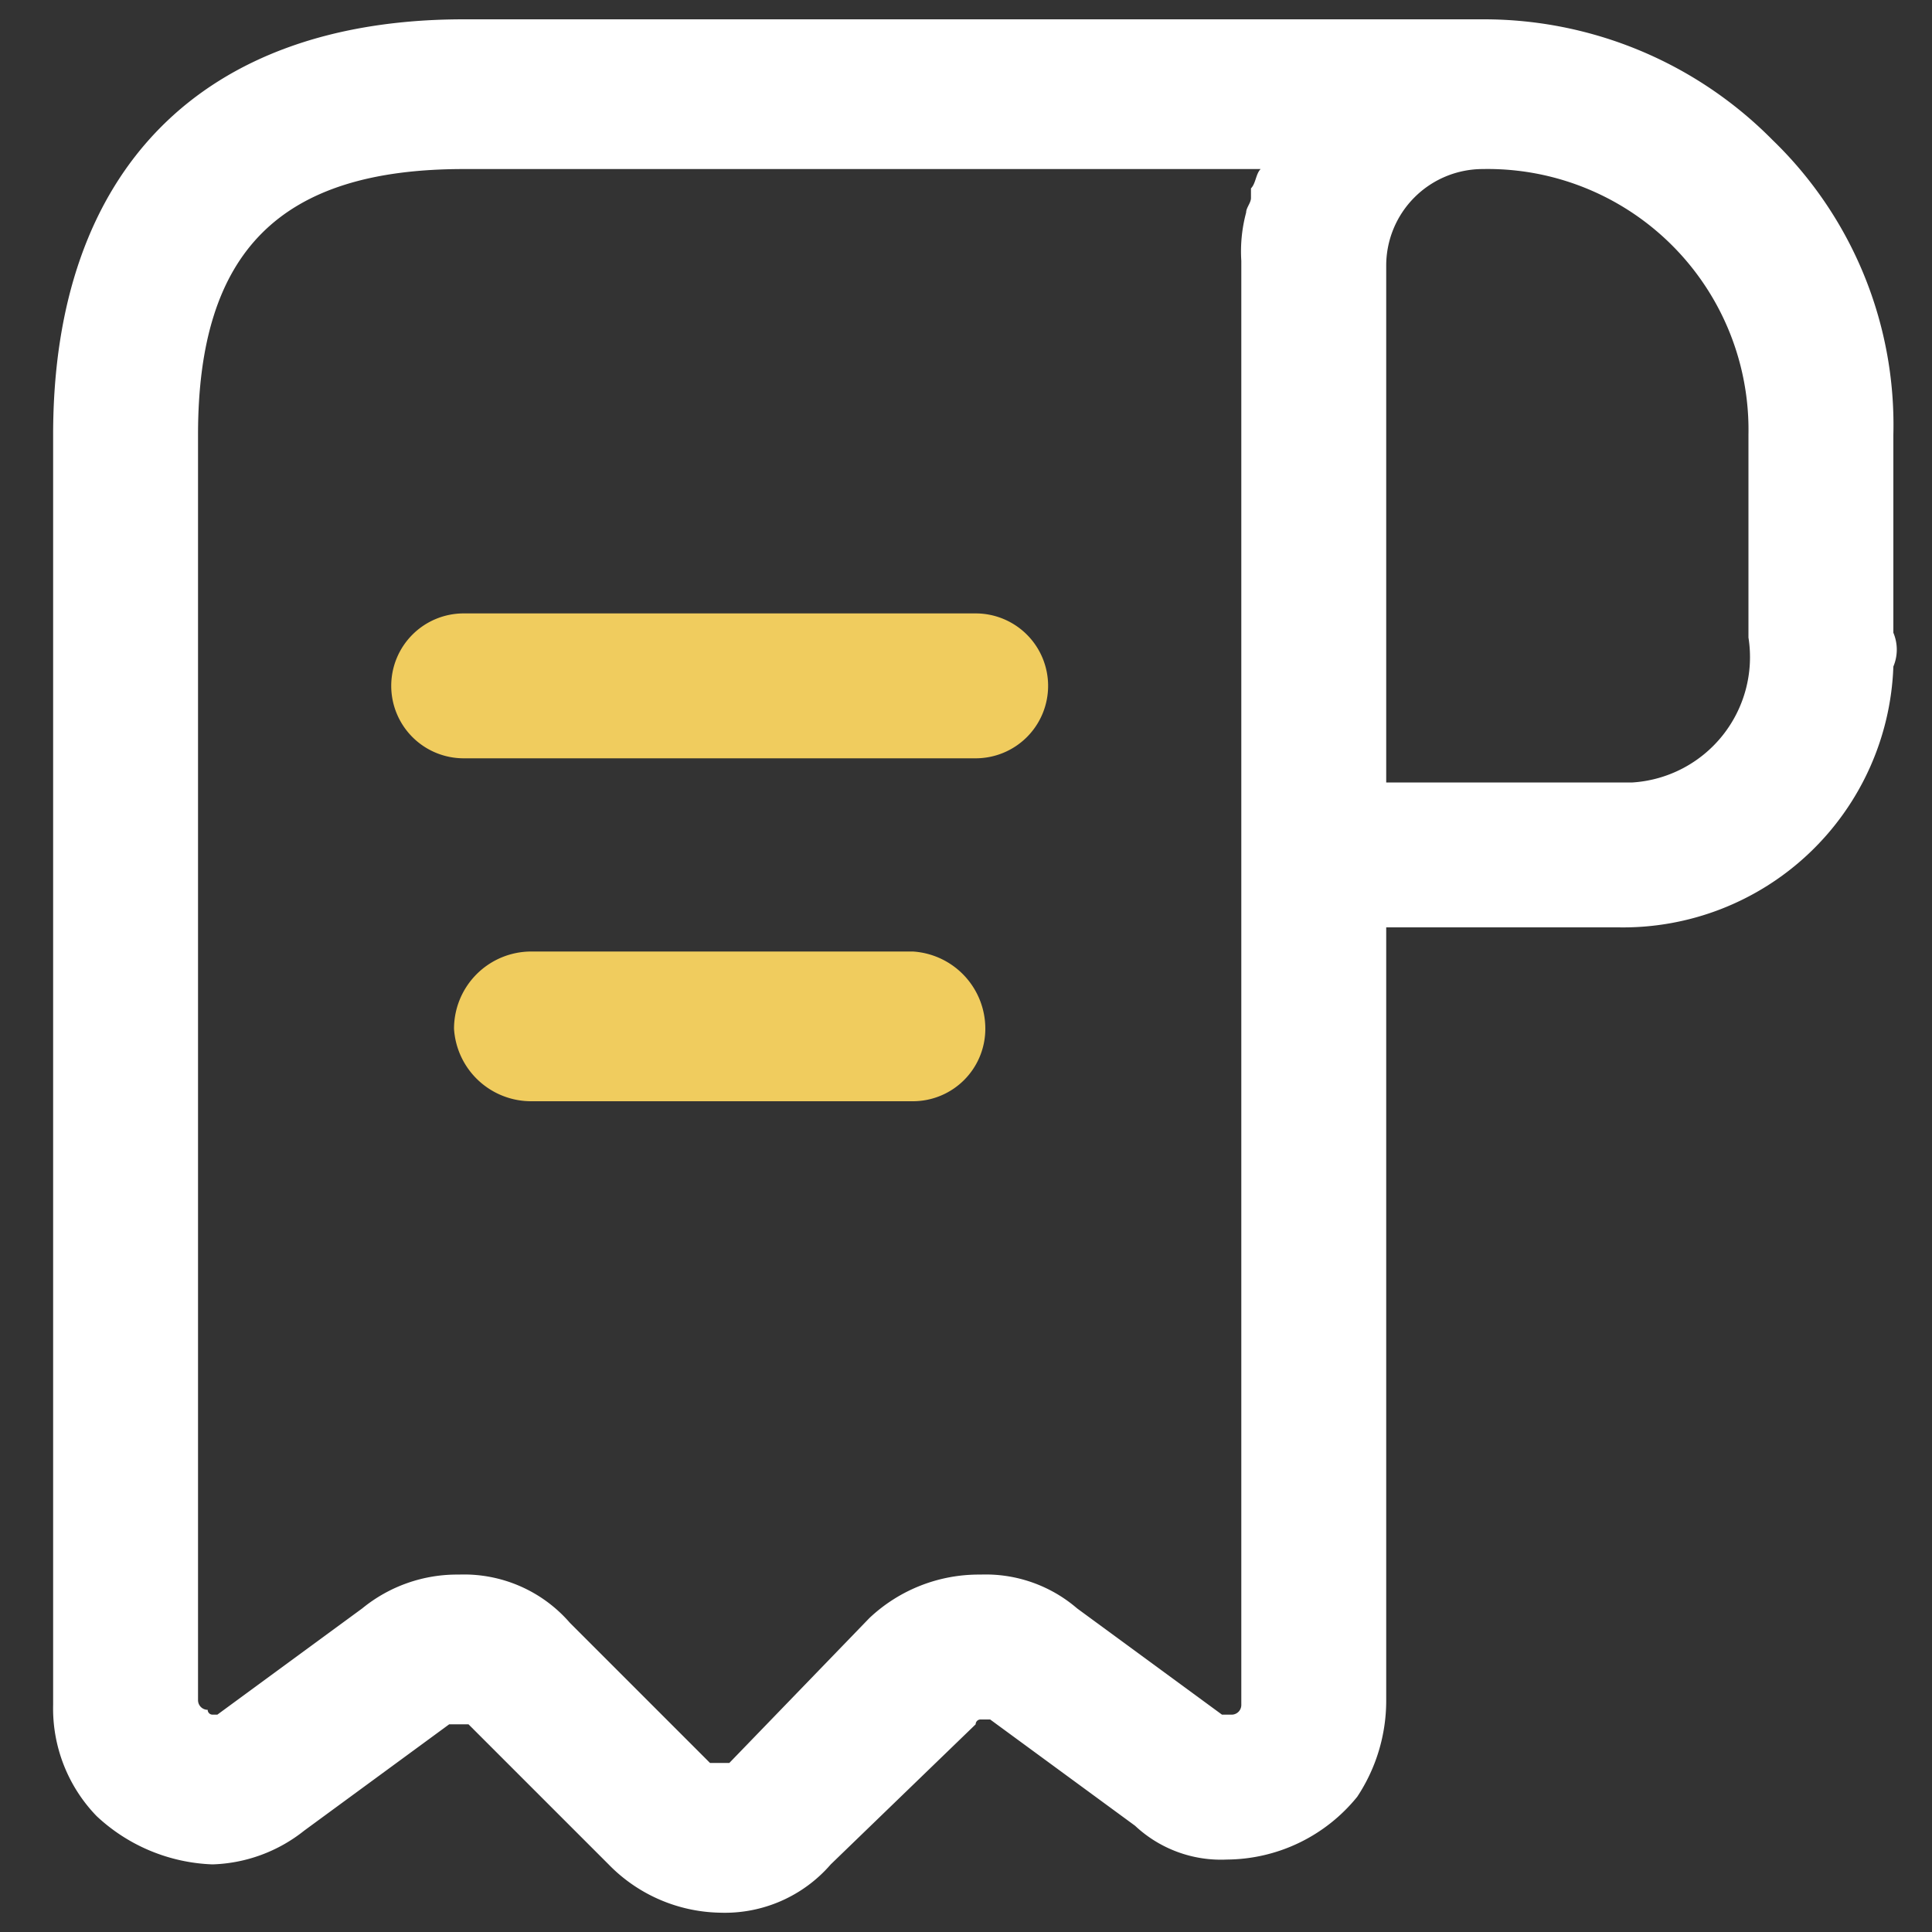 <svg xmlns="http://www.w3.org/2000/svg" viewBox="0 0 40 40"><rect x="0" y="0" width="40" height="40" fill="#333333" stroke="none"/><path d="M36.7,2.9a8.4,8.4,0,0,0-6-2.5H9.6C4.2.4,1.1,3.5,1.1,9V35.3A3.2,3.2,0,0,0,2,37.6a3.7,3.7,0,0,0,2.4,1,3.2,3.2,0,0,0,1.9-.7l3-2.2h.4l2.9,2.9a3.3,3.3,0,0,0,2.3,1h0a2.9,2.9,0,0,0,2.3-1l3-2.9a.1.1,0,0,1,.1-.1h.2l3,2.2a2.6,2.6,0,0,0,1.9.7,3.5,3.5,0,0,0,2.7-1.3,3.6,3.6,0,0,0,.6-2v-16h4.8a5.6,5.6,0,0,0,5.7-5.4.9.9,0,0,0,0-.7V9A8.2,8.2,0,0,0,36.7,2.9Zm-10.8,1v.2c0,.1-.1.2-.1.3a3.1,3.1,0,0,0-.1,1V35.3a.2.2,0,0,1-.2.2h-.2l-3-2.2a2.9,2.9,0,0,0-2-.7,3.3,3.3,0,0,0-2.3.9l-2.9,3h-.4l-2.9-2.9a2.9,2.9,0,0,0-2.3-1,3.1,3.1,0,0,0-2,.7l-3,2.2H4.4a.1.1,0,0,1-.1-.1.2.2,0,0,1-.2-.2V9c0-3.8,1.7-5.5,5.5-5.5H26.1C26,3.6,26,3.8,25.9,3.9Zm7.9,12.3H28.7V5.5a2,2,0,0,1,2-2v0A5.4,5.4,0,0,1,36.2,9v4.2A2.6,2.6,0,0,1,33.8,16.2Z" style="fill:#fff"/><path d="M20.4,21.3a1.5,1.5,0,0,1-1.5,1.5H11a1.6,1.6,0,0,1-1.6-1.5A1.6,1.6,0,0,1,11,19.7h7.9A1.6,1.6,0,0,1,20.4,21.3Z" style="fill:#f0cc5e"/><path d="M21.7,14.2a1.5,1.5,0,0,1-1.5,1.5H9.6a1.5,1.5,0,0,1-1.5-1.5,1.5,1.5,0,0,1,1.5-1.5H20.2A1.5,1.5,0,0,1,21.7,14.2Z" style="fill:#f0cc5e"/></svg>